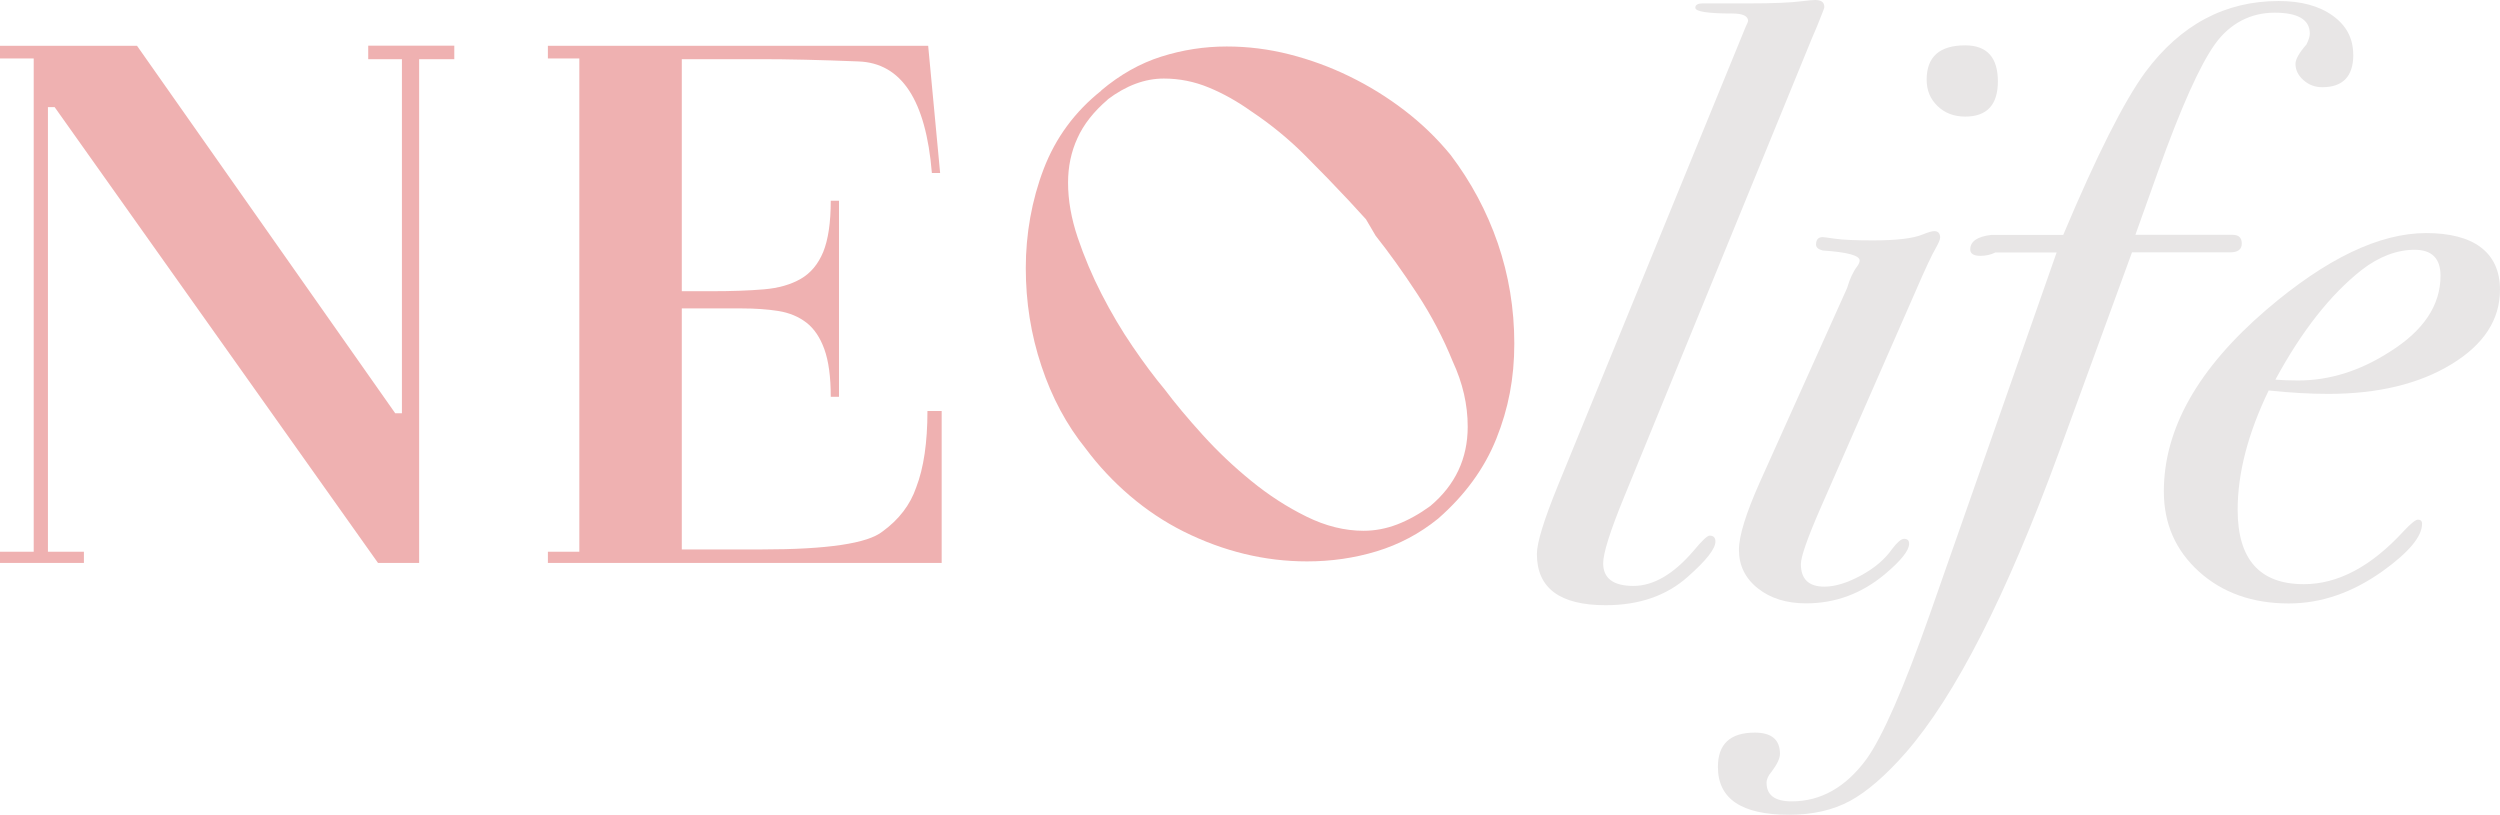 <svg xmlns="http://www.w3.org/2000/svg" viewBox="0 0 242.52 79.04"><defs><style>.d{fill:#efb1b1;}.e{fill:#e8e6e6;}</style></defs><g id="a"></g><g id="b"><g id="c"><g><path class="e" d="M176.98,.65c0,.11-.14,.49-.41,1.14-.16,.43-.43,1.08-.81,1.95l-18.21,44.48c-1.36,3.31-2.03,5.45-2.03,6.42,0,1.46,.98,2.2,2.93,2.2s3.9-1.14,5.85-3.42c.81-.98,1.33-1.46,1.54-1.46,.38,0,.57,.19,.57,.57,0,.71-.89,1.84-2.68,3.42-2.06,1.84-4.72,2.76-7.97,2.76-4.45,0-6.67-1.66-6.67-4.97,0-1.09,.68-3.29,2.03-6.61L169.34,2.61c.16-.33,.24-.52,.24-.57,0-.49-.52-.73-1.54-.73-2.39,0-3.58-.19-3.58-.56,0-.28,.24-.42,.73-.42h4.47c2.33,0,4.07-.07,5.2-.22,.6-.07,1-.11,1.22-.11,.6,0,.89,.22,.89,.65Z"></path><path class="e" d="M188.2,23.09c0,.16-.14,.49-.41,.97-.38,.65-1,1.97-1.87,3.98l-9.35,21.33c-1.25,2.87-1.87,4.65-1.87,5.35,0,1.46,.76,2.19,2.28,2.19,1.03,0,2.21-.36,3.54-1.08s2.34-1.58,3.05-2.6c.49-.64,.87-.96,1.14-.96,.33,0,.49,.16,.49,.48,0,.64-.76,1.61-2.28,2.89-2.28,1.93-4.85,2.89-7.72,2.89-1.9,0-3.46-.49-4.68-1.46-1.22-.97-1.83-2.22-1.83-3.73,0-1.35,.68-3.54,2.03-6.57l8.46-18.82c.27-.92,.6-1.62,.98-2.11,.16-.22,.24-.41,.24-.57,0-.49-1.19-.81-3.58-.97-.43-.11-.65-.3-.65-.57,0-.49,.22-.73,.65-.73,.05,0,.46,.05,1.22,.16,.76,.11,1.98,.16,3.66,.16,2.28,0,3.88-.19,4.8-.57,.54-.22,.92-.33,1.14-.33,.38,0,.57,.22,.57,.65Zm5.61-15.2c0,2.28-1.06,3.42-3.17,3.42-1.08,0-1.98-.34-2.68-1.02-.71-.68-1.06-1.53-1.06-2.56,0-2.22,1.25-3.33,3.74-3.33,2.11,0,3.17,1.17,3.17,3.5Z"></path><path class="e" d="M228.29,5.29c0,2.11-1,3.17-3.01,3.17-.71,0-1.32-.23-1.83-.69-.52-.46-.77-.99-.77-1.58,0-.43,.35-1.06,1.06-1.87,.22-.43,.33-.79,.33-1.06,0-1.35-1.14-2.03-3.42-2.03s-4.31,1.01-5.77,3.04c-1.46,2.03-3.31,6.14-5.53,12.35l-2.2,6.16h9.43c.6,0,.89,.28,.89,.85s-.38,.85-1.14,.85h-9.51l-7.07,19.35c-5.1,13.93-10.06,23.66-14.88,29.19-1.95,2.22-3.75,3.78-5.41,4.68-1.65,.89-3.62,1.34-5.9,1.34-4.61,0-6.91-1.54-6.91-4.64,0-2.22,1.19-3.33,3.58-3.33,1.63,0,2.44,.69,2.44,2.06,0,.44-.27,1.01-.81,1.73-.33,.38-.49,.74-.49,1.07,0,1.21,.81,1.81,2.44,1.81,2.82,0,5.23-1.36,7.24-4.08,1.57-2.18,3.63-6.89,6.18-14.13l12.28-35.04h-5.94c-.43,.22-.92,.33-1.46,.33-.65,0-.98-.21-.98-.62,0-.78,.68-1.25,2.03-1.41h6.99c3.25-7.72,5.91-12.99,7.97-15.8,3.42-4.59,7.72-6.89,12.93-6.89,2.17,0,3.92,.47,5.24,1.42,1.33,.95,1.99,2.21,1.99,3.78Z"></path><path class="e" d="M242.52,28.1c0,2.91-1.57,5.33-4.72,7.24-3.14,1.91-7.13,2.87-11.95,2.87-1.74,0-3.66-.11-5.77-.33-2.01,4.16-3.01,8.02-3.01,11.58,0,4.8,2.14,7.21,6.42,7.21,3.31,0,6.53-1.71,9.68-5.14,.7-.75,1.17-1.12,1.38-1.12,.27,0,.41,.13,.41,.4,0,1.23-1.27,2.76-3.82,4.59-2.93,2.09-5.96,3.14-9.11,3.14-3.52,0-6.42-1.03-8.7-3.08-2.28-2.06-3.42-4.65-3.42-7.79,0-6.06,3.31-11.92,9.92-17.6,5.8-4.97,10.98-7.46,15.53-7.46s7.16,1.83,7.16,5.5Zm-5.77-1.35c0-1.68-.84-2.52-2.52-2.52s-3.44,.65-5.12,1.95c-3.04,2.39-5.83,5.94-8.38,10.65,.65,.05,1.38,.08,2.2,.08,3.04,0,5.99-.92,8.86-2.76,3.31-2.06,4.96-4.53,4.96-7.4Z"></path></g><g><path class="d" d="M36.67,54.61L5.3,10.39h-.65V53.52h3.49v1.09H0v-1.09H3.27V5.67H0v-1.23H13.29l25.05,35.65h.65V5.74h-3.27v-1.31h8.35v1.31h-3.41V54.61h-3.99Z"></path><path class="d" d="M73.92,53.3c6.34,0,10.24-.58,11.69-1.74,1.6-1.16,2.69-2.59,3.27-4.28,.73-1.89,1.09-4.36,1.09-7.41h1.38v14.74H53.15v-1.09h3.05V5.67h-3.05v-1.23h36.89l1.16,12.34h-.8c-.58-7.07-2.95-10.67-7.12-10.82-3.73-.15-6.87-.22-9.44-.22h-7.7V28.25h2.9c1.94,0,3.62-.06,5.05-.18,1.43-.12,2.62-.46,3.59-1.02,.97-.56,1.69-1.43,2.18-2.61,.48-1.19,.73-2.84,.73-4.97h.8v19.02h-.8c0-1.94-.21-3.47-.62-4.61-.41-1.14-.99-2-1.74-2.58-.75-.58-1.66-.96-2.72-1.13-1.07-.17-2.25-.25-3.56-.25h-5.81v23.38h7.77Z"></path><path class="d" d="M106.81,8.79c1.84-1.55,3.79-2.65,5.85-3.3,2.06-.65,4.17-.98,6.35-.98,2.03,0,4.05,.25,6.06,.76,2.01,.51,3.96,1.22,5.84,2.14,1.89,.92,3.67,2.02,5.34,3.3,1.67,1.28,3.16,2.72,4.47,4.32,1.98,2.61,3.51,5.47,4.58,8.57,1.06,3.1,1.6,6.34,1.6,9.73s-.58,6.32-1.74,9.22c-1.16,2.9-3.05,5.49-5.66,7.77-1.79,1.45-3.78,2.5-5.95,3.16s-4.43,.98-6.75,.98c-4.11,0-8.11-.97-11.98-2.9-1.84-.92-3.57-2.07-5.19-3.45-1.62-1.38-3.06-2.92-4.32-4.61-1.84-2.28-3.27-4.94-4.28-7.99-1.02-3.05-1.52-6.22-1.52-9.51s.58-6.59,1.74-9.62c1.16-3.02,3.02-5.55,5.59-7.59Zm.65,.87c-1.36,1.16-2.34,2.41-2.94,3.74-.61,1.33-.91,2.77-.91,4.32,0,1.7,.31,3.47,.94,5.34,.63,1.86,1.4,3.69,2.32,5.48,.92,1.79,1.92,3.49,3.01,5.08,1.09,1.6,2.12,2.98,3.09,4.14,1.02,1.36,2.25,2.83,3.7,4.43,1.45,1.6,3.02,3.09,4.72,4.47,1.69,1.38,3.47,2.53,5.34,3.45,1.86,.92,3.71,1.38,5.55,1.38,1.11,0,2.2-.21,3.27-.62,1.06-.41,2.13-1,3.2-1.78,2.42-2.03,3.63-4.6,3.63-7.7,0-2.13-.48-4.23-1.45-6.32-.92-2.27-2.07-4.47-3.45-6.57-1.38-2.11-2.72-3.98-4.03-5.63l-.94-1.6-1.67-1.82c-1.26-1.35-2.68-2.82-4.25-4.39-1.57-1.57-3.3-2.99-5.19-4.25-1.36-.97-2.73-1.74-4.14-2.32-1.4-.58-2.86-.87-4.36-.87-1.84,0-3.66,.68-5.45,2.03Z"></path></g></g></g></svg>